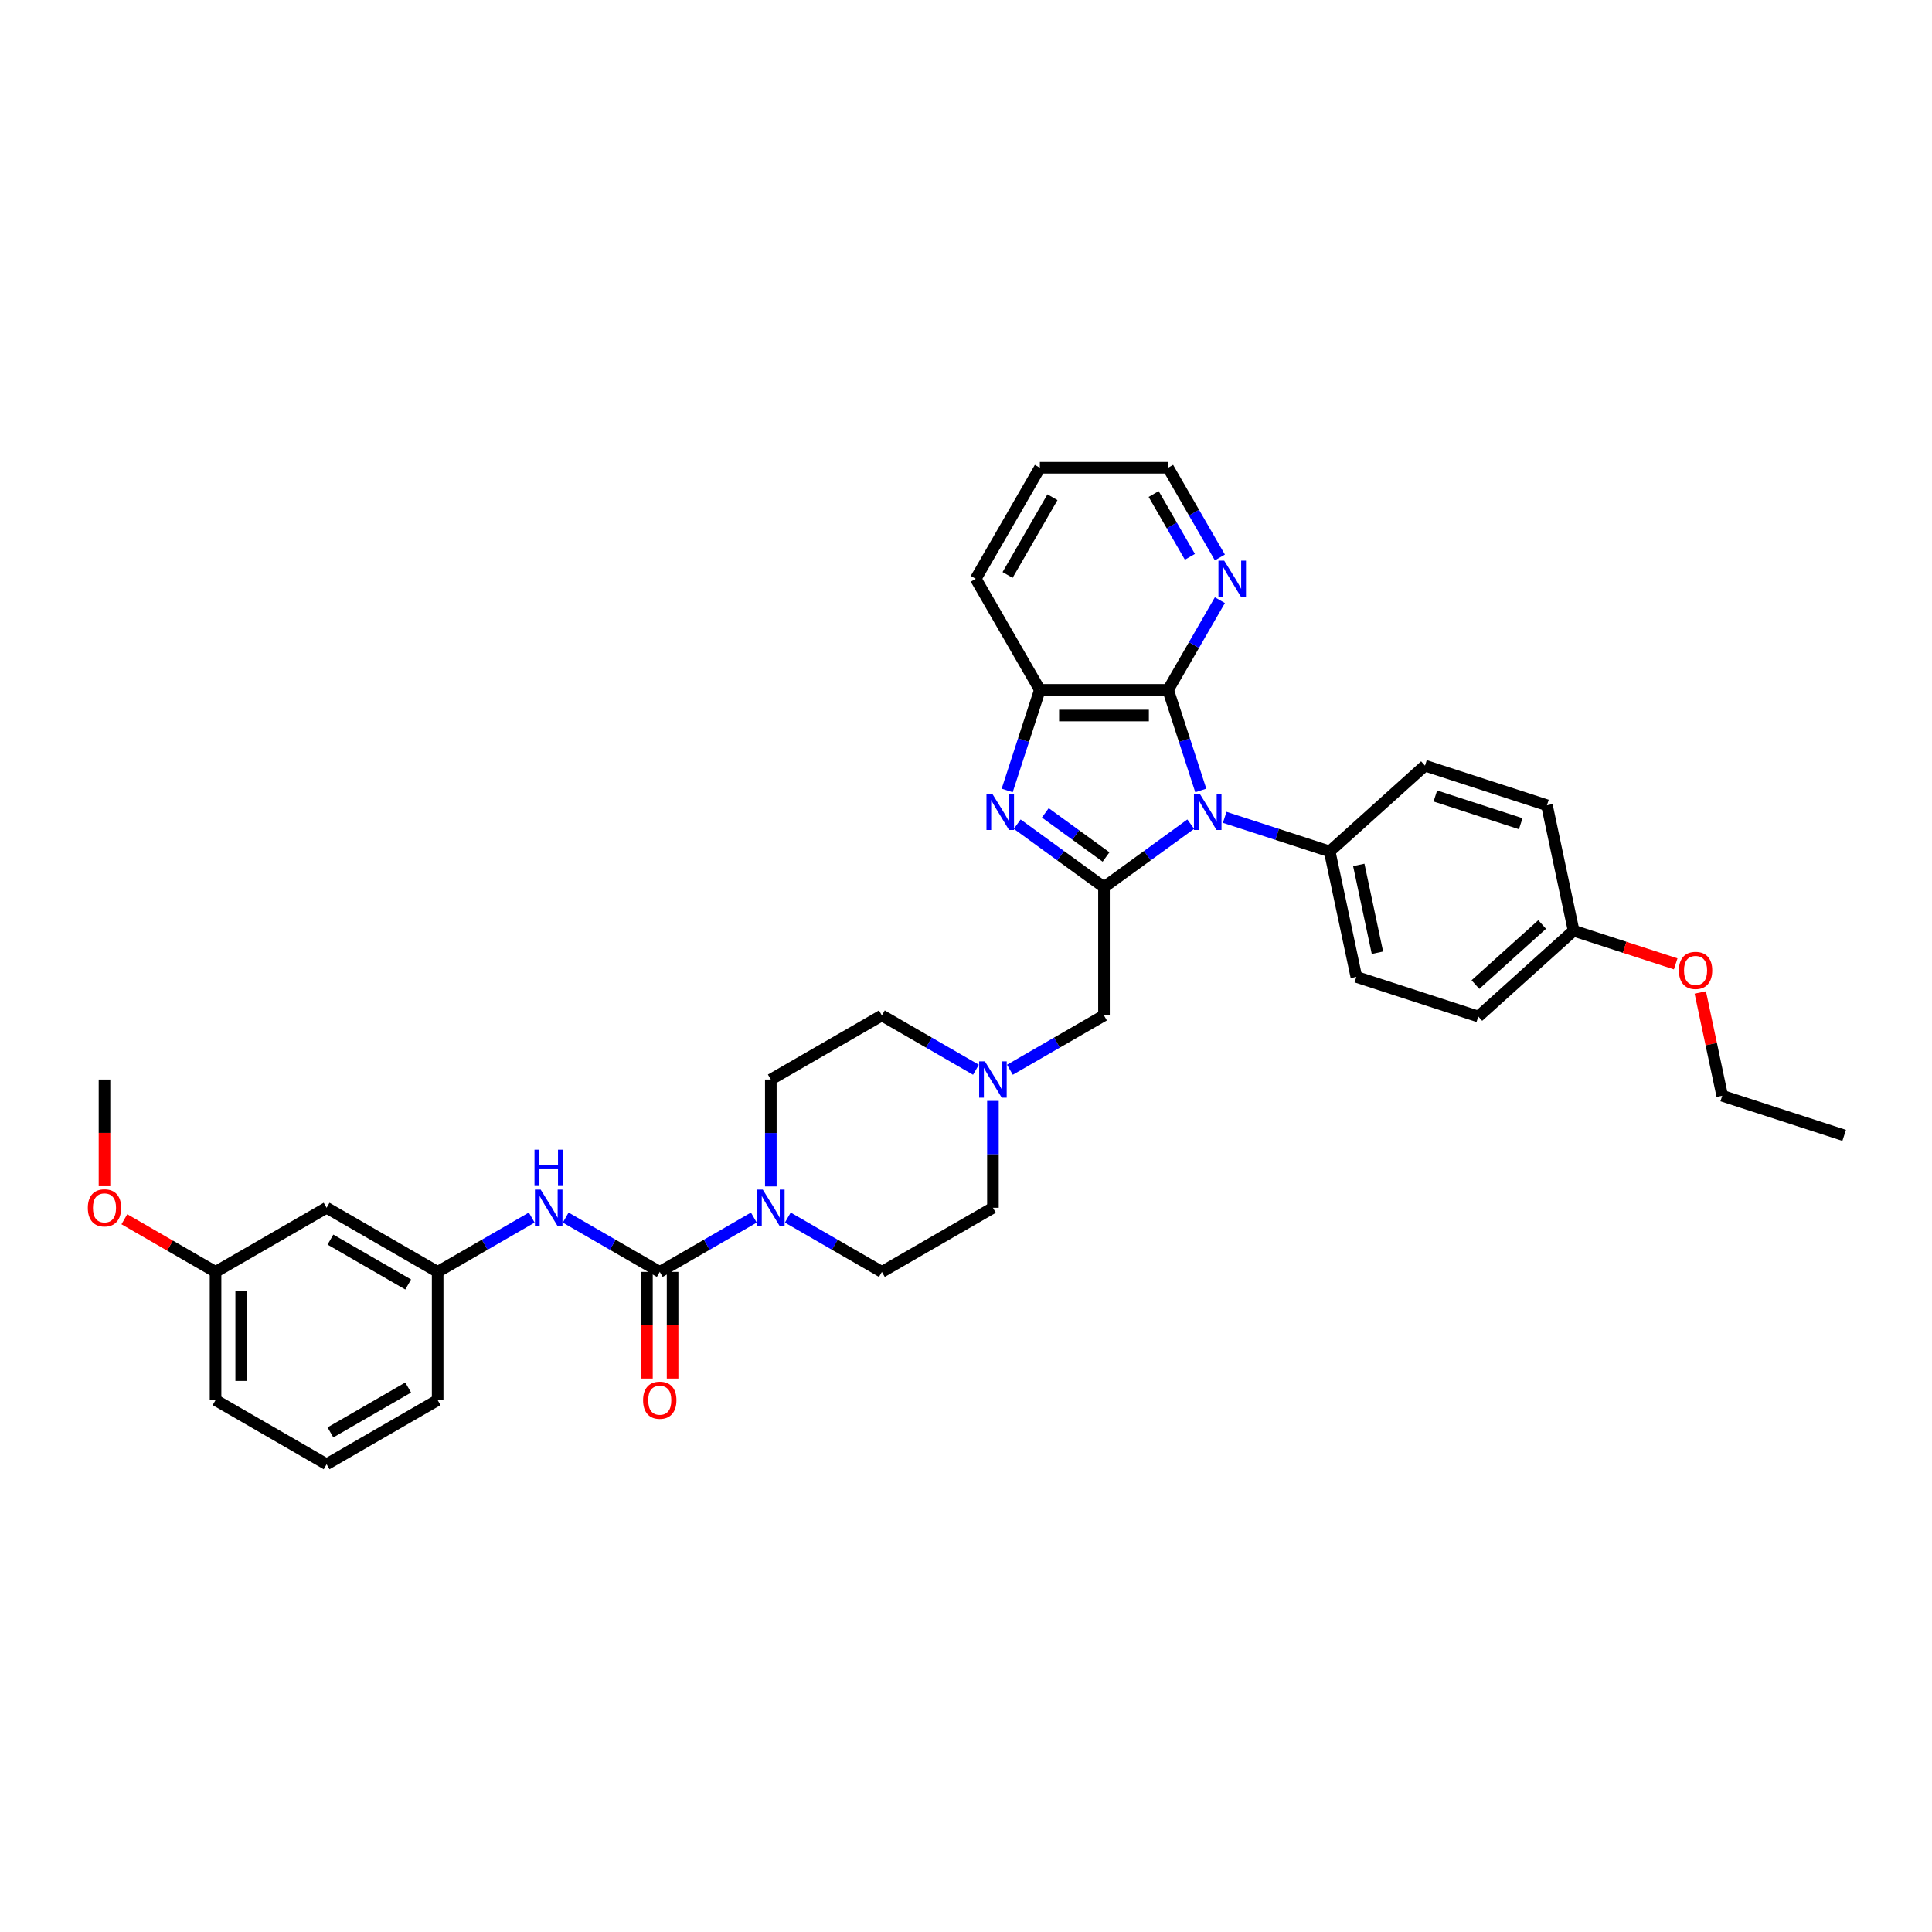 <?xml version='1.0' encoding='iso-8859-1'?>
<svg version='1.1' baseProfile='full'
              xmlns='http://www.w3.org/2000/svg'
                      xmlns:rdkit='http://www.rdkit.org/xml'
                      xmlns:xlink='http://www.w3.org/1999/xlink'
                  xml:space='preserve'
width='1000px' height='1000px' viewBox='0 0 1000 1000'>
<!-- END OF HEADER -->
<rect style='opacity:1.0;fill:#FFFFFF;stroke:none' width='1000' height='1000' x='0' y='0'> </rect>
<path class='bond-0' d='M 616.329,426.58 L 593.874,442.895' style='fill:none;fill-rule:evenodd;stroke:#0000FF;stroke-width:6px;stroke-linecap:butt;stroke-linejoin:miter;stroke-opacity:1' />
<path class='bond-0' d='M 593.874,442.895 L 571.419,459.209' style='fill:none;fill-rule:evenodd;stroke:#000000;stroke-width:6px;stroke-linecap:butt;stroke-linejoin:miter;stroke-opacity:1' />
<path class='bond-2' d='M 621.524,409.138 L 613.065,383.104' style='fill:none;fill-rule:evenodd;stroke:#0000FF;stroke-width:6px;stroke-linecap:butt;stroke-linejoin:miter;stroke-opacity:1' />
<path class='bond-2' d='M 613.065,383.104 L 604.606,357.07' style='fill:none;fill-rule:evenodd;stroke:#000000;stroke-width:6px;stroke-linecap:butt;stroke-linejoin:miter;stroke-opacity:1' />
<path class='bond-9' d='M 633.905,423.051 L 661.074,431.879' style='fill:none;fill-rule:evenodd;stroke:#0000FF;stroke-width:6px;stroke-linecap:butt;stroke-linejoin:miter;stroke-opacity:1' />
<path class='bond-9' d='M 661.074,431.879 L 688.243,440.706' style='fill:none;fill-rule:evenodd;stroke:#000000;stroke-width:6px;stroke-linecap:butt;stroke-linejoin:miter;stroke-opacity:1' />
<path class='bond-1' d='M 571.419,459.209 L 548.964,442.895' style='fill:none;fill-rule:evenodd;stroke:#000000;stroke-width:6px;stroke-linecap:butt;stroke-linejoin:miter;stroke-opacity:1' />
<path class='bond-1' d='M 548.964,442.895 L 526.509,426.58' style='fill:none;fill-rule:evenodd;stroke:#0000FF;stroke-width:6px;stroke-linecap:butt;stroke-linejoin:miter;stroke-opacity:1' />
<path class='bond-1' d='M 572.486,443.576 L 556.767,432.155' style='fill:none;fill-rule:evenodd;stroke:#000000;stroke-width:6px;stroke-linecap:butt;stroke-linejoin:miter;stroke-opacity:1' />
<path class='bond-1' d='M 556.767,432.155 L 541.049,420.735' style='fill:none;fill-rule:evenodd;stroke:#0000FF;stroke-width:6px;stroke-linecap:butt;stroke-linejoin:miter;stroke-opacity:1' />
<path class='bond-8' d='M 571.419,459.209 L 571.419,525.584' style='fill:none;fill-rule:evenodd;stroke:#000000;stroke-width:6px;stroke-linecap:butt;stroke-linejoin:miter;stroke-opacity:1' />
<path class='bond-35' d='M 521.314,409.138 L 529.773,383.104' style='fill:none;fill-rule:evenodd;stroke:#0000FF;stroke-width:6px;stroke-linecap:butt;stroke-linejoin:miter;stroke-opacity:1' />
<path class='bond-35' d='M 529.773,383.104 L 538.232,357.07' style='fill:none;fill-rule:evenodd;stroke:#000000;stroke-width:6px;stroke-linecap:butt;stroke-linejoin:miter;stroke-opacity:1' />
<path class='bond-5' d='M 604.606,357.07 L 538.232,357.07' style='fill:none;fill-rule:evenodd;stroke:#000000;stroke-width:6px;stroke-linecap:butt;stroke-linejoin:miter;stroke-opacity:1' />
<path class='bond-5' d='M 594.65,370.345 L 548.188,370.345' style='fill:none;fill-rule:evenodd;stroke:#000000;stroke-width:6px;stroke-linecap:butt;stroke-linejoin:miter;stroke-opacity:1' />
<path class='bond-10' d='M 604.606,357.07 L 618.008,333.858' style='fill:none;fill-rule:evenodd;stroke:#000000;stroke-width:6px;stroke-linecap:butt;stroke-linejoin:miter;stroke-opacity:1' />
<path class='bond-10' d='M 618.008,333.858 L 631.409,310.646' style='fill:none;fill-rule:evenodd;stroke:#0000FF;stroke-width:6px;stroke-linecap:butt;stroke-linejoin:miter;stroke-opacity:1' />
<path class='bond-3' d='M 341.492,658.332 L 365.839,644.276' style='fill:none;fill-rule:evenodd;stroke:#000000;stroke-width:6px;stroke-linecap:butt;stroke-linejoin:miter;stroke-opacity:1' />
<path class='bond-3' d='M 365.839,644.276 L 390.186,630.219' style='fill:none;fill-rule:evenodd;stroke:#0000FF;stroke-width:6px;stroke-linecap:butt;stroke-linejoin:miter;stroke-opacity:1' />
<path class='bond-6' d='M 341.492,658.332 L 317.145,644.276' style='fill:none;fill-rule:evenodd;stroke:#000000;stroke-width:6px;stroke-linecap:butt;stroke-linejoin:miter;stroke-opacity:1' />
<path class='bond-6' d='M 317.145,644.276 L 292.798,630.219' style='fill:none;fill-rule:evenodd;stroke:#0000FF;stroke-width:6px;stroke-linecap:butt;stroke-linejoin:miter;stroke-opacity:1' />
<path class='bond-11' d='M 334.855,658.332 L 334.855,685.937' style='fill:none;fill-rule:evenodd;stroke:#000000;stroke-width:6px;stroke-linecap:butt;stroke-linejoin:miter;stroke-opacity:1' />
<path class='bond-11' d='M 334.855,685.937 L 334.855,713.542' style='fill:none;fill-rule:evenodd;stroke:#FF0000;stroke-width:6px;stroke-linecap:butt;stroke-linejoin:miter;stroke-opacity:1' />
<path class='bond-11' d='M 348.13,658.332 L 348.13,685.937' style='fill:none;fill-rule:evenodd;stroke:#000000;stroke-width:6px;stroke-linecap:butt;stroke-linejoin:miter;stroke-opacity:1' />
<path class='bond-11' d='M 348.13,685.937 L 348.13,713.542' style='fill:none;fill-rule:evenodd;stroke:#FF0000;stroke-width:6px;stroke-linecap:butt;stroke-linejoin:miter;stroke-opacity:1' />
<path class='bond-4' d='M 407.762,630.219 L 432.109,644.276' style='fill:none;fill-rule:evenodd;stroke:#0000FF;stroke-width:6px;stroke-linecap:butt;stroke-linejoin:miter;stroke-opacity:1' />
<path class='bond-4' d='M 432.109,644.276 L 456.456,658.332' style='fill:none;fill-rule:evenodd;stroke:#000000;stroke-width:6px;stroke-linecap:butt;stroke-linejoin:miter;stroke-opacity:1' />
<path class='bond-38' d='M 398.974,614.087 L 398.974,586.429' style='fill:none;fill-rule:evenodd;stroke:#0000FF;stroke-width:6px;stroke-linecap:butt;stroke-linejoin:miter;stroke-opacity:1' />
<path class='bond-38' d='M 398.974,586.429 L 398.974,558.771' style='fill:none;fill-rule:evenodd;stroke:#000000;stroke-width:6px;stroke-linecap:butt;stroke-linejoin:miter;stroke-opacity:1' />
<path class='bond-24' d='M 538.232,357.07 L 505.045,299.588' style='fill:none;fill-rule:evenodd;stroke:#000000;stroke-width:6px;stroke-linecap:butt;stroke-linejoin:miter;stroke-opacity:1' />
<path class='bond-12' d='M 275.222,630.219 L 250.875,644.276' style='fill:none;fill-rule:evenodd;stroke:#0000FF;stroke-width:6px;stroke-linecap:butt;stroke-linejoin:miter;stroke-opacity:1' />
<path class='bond-12' d='M 250.875,644.276 L 226.529,658.332' style='fill:none;fill-rule:evenodd;stroke:#000000;stroke-width:6px;stroke-linecap:butt;stroke-linejoin:miter;stroke-opacity:1' />
<path class='bond-7' d='M 522.725,553.697 L 547.072,539.64' style='fill:none;fill-rule:evenodd;stroke:#0000FF;stroke-width:6px;stroke-linecap:butt;stroke-linejoin:miter;stroke-opacity:1' />
<path class='bond-7' d='M 547.072,539.64 L 571.419,525.584' style='fill:none;fill-rule:evenodd;stroke:#000000;stroke-width:6px;stroke-linecap:butt;stroke-linejoin:miter;stroke-opacity:1' />
<path class='bond-18' d='M 505.15,553.697 L 480.803,539.64' style='fill:none;fill-rule:evenodd;stroke:#0000FF;stroke-width:6px;stroke-linecap:butt;stroke-linejoin:miter;stroke-opacity:1' />
<path class='bond-18' d='M 480.803,539.64 L 456.456,525.584' style='fill:none;fill-rule:evenodd;stroke:#000000;stroke-width:6px;stroke-linecap:butt;stroke-linejoin:miter;stroke-opacity:1' />
<path class='bond-19' d='M 513.937,569.829 L 513.937,597.487' style='fill:none;fill-rule:evenodd;stroke:#0000FF;stroke-width:6px;stroke-linecap:butt;stroke-linejoin:miter;stroke-opacity:1' />
<path class='bond-19' d='M 513.937,597.487 L 513.937,625.145' style='fill:none;fill-rule:evenodd;stroke:#000000;stroke-width:6px;stroke-linecap:butt;stroke-linejoin:miter;stroke-opacity:1' />
<path class='bond-16' d='M 688.243,440.706 L 702.043,505.63' style='fill:none;fill-rule:evenodd;stroke:#000000;stroke-width:6px;stroke-linecap:butt;stroke-linejoin:miter;stroke-opacity:1' />
<path class='bond-16' d='M 703.298,447.685 L 712.958,493.132' style='fill:none;fill-rule:evenodd;stroke:#000000;stroke-width:6px;stroke-linecap:butt;stroke-linejoin:miter;stroke-opacity:1' />
<path class='bond-17' d='M 688.243,440.706 L 737.569,396.293' style='fill:none;fill-rule:evenodd;stroke:#000000;stroke-width:6px;stroke-linecap:butt;stroke-linejoin:miter;stroke-opacity:1' />
<path class='bond-28' d='M 631.409,288.53 L 618.008,265.318' style='fill:none;fill-rule:evenodd;stroke:#0000FF;stroke-width:6px;stroke-linecap:butt;stroke-linejoin:miter;stroke-opacity:1' />
<path class='bond-28' d='M 618.008,265.318 L 604.606,242.106' style='fill:none;fill-rule:evenodd;stroke:#000000;stroke-width:6px;stroke-linecap:butt;stroke-linejoin:miter;stroke-opacity:1' />
<path class='bond-28' d='M 615.892,288.204 L 606.511,271.956' style='fill:none;fill-rule:evenodd;stroke:#0000FF;stroke-width:6px;stroke-linecap:butt;stroke-linejoin:miter;stroke-opacity:1' />
<path class='bond-28' d='M 606.511,271.956 L 597.13,255.707' style='fill:none;fill-rule:evenodd;stroke:#000000;stroke-width:6px;stroke-linecap:butt;stroke-linejoin:miter;stroke-opacity:1' />
<path class='bond-15' d='M 226.529,658.332 L 169.047,625.145' style='fill:none;fill-rule:evenodd;stroke:#000000;stroke-width:6px;stroke-linecap:butt;stroke-linejoin:miter;stroke-opacity:1' />
<path class='bond-15' d='M 211.269,664.85 L 171.032,641.62' style='fill:none;fill-rule:evenodd;stroke:#000000;stroke-width:6px;stroke-linecap:butt;stroke-linejoin:miter;stroke-opacity:1' />
<path class='bond-29' d='M 226.529,658.332 L 226.529,724.706' style='fill:none;fill-rule:evenodd;stroke:#000000;stroke-width:6px;stroke-linecap:butt;stroke-linejoin:miter;stroke-opacity:1' />
<path class='bond-13' d='M 456.456,658.332 L 513.937,625.145' style='fill:none;fill-rule:evenodd;stroke:#000000;stroke-width:6px;stroke-linecap:butt;stroke-linejoin:miter;stroke-opacity:1' />
<path class='bond-14' d='M 398.974,558.771 L 456.456,525.584' style='fill:none;fill-rule:evenodd;stroke:#000000;stroke-width:6px;stroke-linecap:butt;stroke-linejoin:miter;stroke-opacity:1' />
<path class='bond-20' d='M 169.047,625.145 L 111.565,658.332' style='fill:none;fill-rule:evenodd;stroke:#000000;stroke-width:6px;stroke-linecap:butt;stroke-linejoin:miter;stroke-opacity:1' />
<path class='bond-22' d='M 702.043,505.63 L 765.168,526.141' style='fill:none;fill-rule:evenodd;stroke:#000000;stroke-width:6px;stroke-linecap:butt;stroke-linejoin:miter;stroke-opacity:1' />
<path class='bond-23' d='M 737.569,396.293 L 800.694,416.804' style='fill:none;fill-rule:evenodd;stroke:#000000;stroke-width:6px;stroke-linecap:butt;stroke-linejoin:miter;stroke-opacity:1' />
<path class='bond-23' d='M 742.935,411.995 L 787.123,426.353' style='fill:none;fill-rule:evenodd;stroke:#000000;stroke-width:6px;stroke-linecap:butt;stroke-linejoin:miter;stroke-opacity:1' />
<path class='bond-25' d='M 111.565,658.332 L 87.968,644.709' style='fill:none;fill-rule:evenodd;stroke:#000000;stroke-width:6px;stroke-linecap:butt;stroke-linejoin:miter;stroke-opacity:1' />
<path class='bond-25' d='M 87.968,644.709 L 64.371,631.085' style='fill:none;fill-rule:evenodd;stroke:#FF0000;stroke-width:6px;stroke-linecap:butt;stroke-linejoin:miter;stroke-opacity:1' />
<path class='bond-39' d='M 111.565,658.332 L 111.565,724.706' style='fill:none;fill-rule:evenodd;stroke:#000000;stroke-width:6px;stroke-linecap:butt;stroke-linejoin:miter;stroke-opacity:1' />
<path class='bond-39' d='M 124.84,668.288 L 124.84,714.75' style='fill:none;fill-rule:evenodd;stroke:#000000;stroke-width:6px;stroke-linecap:butt;stroke-linejoin:miter;stroke-opacity:1' />
<path class='bond-21' d='M 814.494,481.728 L 800.694,416.804' style='fill:none;fill-rule:evenodd;stroke:#000000;stroke-width:6px;stroke-linecap:butt;stroke-linejoin:miter;stroke-opacity:1' />
<path class='bond-26' d='M 814.494,481.728 L 840.913,490.312' style='fill:none;fill-rule:evenodd;stroke:#000000;stroke-width:6px;stroke-linecap:butt;stroke-linejoin:miter;stroke-opacity:1' />
<path class='bond-26' d='M 840.913,490.312 L 867.332,498.896' style='fill:none;fill-rule:evenodd;stroke:#FF0000;stroke-width:6px;stroke-linecap:butt;stroke-linejoin:miter;stroke-opacity:1' />
<path class='bond-36' d='M 814.494,481.728 L 765.168,526.141' style='fill:none;fill-rule:evenodd;stroke:#000000;stroke-width:6px;stroke-linecap:butt;stroke-linejoin:miter;stroke-opacity:1' />
<path class='bond-36' d='M 798.213,478.525 L 763.685,509.614' style='fill:none;fill-rule:evenodd;stroke:#000000;stroke-width:6px;stroke-linecap:butt;stroke-linejoin:miter;stroke-opacity:1' />
<path class='bond-37' d='M 505.045,299.588 L 538.232,242.106' style='fill:none;fill-rule:evenodd;stroke:#000000;stroke-width:6px;stroke-linecap:butt;stroke-linejoin:miter;stroke-opacity:1' />
<path class='bond-37' d='M 521.519,297.603 L 544.75,257.366' style='fill:none;fill-rule:evenodd;stroke:#000000;stroke-width:6px;stroke-linecap:butt;stroke-linejoin:miter;stroke-opacity:1' />
<path class='bond-32' d='M 54.083,613.981 L 54.083,586.376' style='fill:none;fill-rule:evenodd;stroke:#FF0000;stroke-width:6px;stroke-linecap:butt;stroke-linejoin:miter;stroke-opacity:1' />
<path class='bond-32' d='M 54.083,586.376 L 54.083,558.771' style='fill:none;fill-rule:evenodd;stroke:#000000;stroke-width:6px;stroke-linecap:butt;stroke-linejoin:miter;stroke-opacity:1' />
<path class='bond-31' d='M 880.055,513.695 L 885.737,540.429' style='fill:none;fill-rule:evenodd;stroke:#FF0000;stroke-width:6px;stroke-linecap:butt;stroke-linejoin:miter;stroke-opacity:1' />
<path class='bond-31' d='M 885.737,540.429 L 891.42,567.163' style='fill:none;fill-rule:evenodd;stroke:#000000;stroke-width:6px;stroke-linecap:butt;stroke-linejoin:miter;stroke-opacity:1' />
<path class='bond-27' d='M 169.047,757.894 L 226.529,724.706' style='fill:none;fill-rule:evenodd;stroke:#000000;stroke-width:6px;stroke-linecap:butt;stroke-linejoin:miter;stroke-opacity:1' />
<path class='bond-27' d='M 171.032,741.419 L 211.269,718.188' style='fill:none;fill-rule:evenodd;stroke:#000000;stroke-width:6px;stroke-linecap:butt;stroke-linejoin:miter;stroke-opacity:1' />
<path class='bond-30' d='M 169.047,757.894 L 111.565,724.706' style='fill:none;fill-rule:evenodd;stroke:#000000;stroke-width:6px;stroke-linecap:butt;stroke-linejoin:miter;stroke-opacity:1' />
<path class='bond-33' d='M 604.606,242.106 L 538.232,242.106' style='fill:none;fill-rule:evenodd;stroke:#000000;stroke-width:6px;stroke-linecap:butt;stroke-linejoin:miter;stroke-opacity:1' />
<path class='bond-34' d='M 891.42,567.163 L 954.545,587.673' style='fill:none;fill-rule:evenodd;stroke:#000000;stroke-width:6px;stroke-linecap:butt;stroke-linejoin:miter;stroke-opacity:1' />
<path  class='atom-0' d='M 620.962 410.797
L 627.122 420.753
Q 627.732 421.736, 628.715 423.514
Q 629.697 425.293, 629.75 425.399
L 629.75 410.797
L 632.246 410.797
L 632.246 429.594
L 629.67 429.594
L 623.06 418.709
Q 622.29 417.434, 621.467 415.974
Q 620.67 414.514, 620.431 414.063
L 620.431 429.594
L 617.989 429.594
L 617.989 410.797
L 620.962 410.797
' fill='#0000FF'/>
<path  class='atom-2' d='M 513.566 410.797
L 519.726 420.753
Q 520.337 421.736, 521.319 423.514
Q 522.301 425.293, 522.354 425.399
L 522.354 410.797
L 524.85 410.797
L 524.85 429.594
L 522.275 429.594
L 515.664 418.709
Q 514.894 417.434, 514.071 415.974
Q 513.274 414.514, 513.035 414.063
L 513.035 429.594
L 510.593 429.594
L 510.593 410.797
L 513.566 410.797
' fill='#0000FF'/>
<path  class='atom-5' d='M 394.819 615.746
L 400.978 625.703
Q 401.589 626.685, 402.571 628.464
Q 403.554 630.243, 403.607 630.349
L 403.607 615.746
L 406.103 615.746
L 406.103 634.544
L 403.527 634.544
L 396.916 623.658
Q 396.146 622.384, 395.323 620.924
Q 394.527 619.463, 394.288 619.012
L 394.288 634.544
L 391.845 634.544
L 391.845 615.746
L 394.819 615.746
' fill='#0000FF'/>
<path  class='atom-7' d='M 279.855 615.746
L 286.015 625.703
Q 286.625 626.685, 287.608 628.464
Q 288.59 630.243, 288.643 630.349
L 288.643 615.746
L 291.139 615.746
L 291.139 634.544
L 288.564 634.544
L 281.953 623.658
Q 281.183 622.384, 280.36 620.924
Q 279.563 619.463, 279.324 619.012
L 279.324 634.544
L 276.882 634.544
L 276.882 615.746
L 279.855 615.746
' fill='#0000FF'/>
<path  class='atom-7' d='M 276.656 595.07
L 279.205 595.07
L 279.205 603.061
L 288.816 603.061
L 288.816 595.07
L 291.365 595.07
L 291.365 613.867
L 288.816 613.867
L 288.816 605.185
L 279.205 605.185
L 279.205 613.867
L 276.656 613.867
L 276.656 595.07
' fill='#0000FF'/>
<path  class='atom-8' d='M 509.782 549.372
L 515.942 559.328
Q 516.553 560.311, 517.535 562.09
Q 518.517 563.868, 518.57 563.975
L 518.57 549.372
L 521.066 549.372
L 521.066 568.169
L 518.491 568.169
L 511.88 557.284
Q 511.11 556.01, 510.287 554.549
Q 509.49 553.089, 509.251 552.638
L 509.251 568.169
L 506.809 568.169
L 506.809 549.372
L 509.782 549.372
' fill='#0000FF'/>
<path  class='atom-11' d='M 633.638 290.19
L 639.798 300.146
Q 640.409 301.128, 641.391 302.907
Q 642.373 304.686, 642.426 304.792
L 642.426 290.19
L 644.922 290.19
L 644.922 308.987
L 642.347 308.987
L 635.736 298.101
Q 634.966 296.827, 634.143 295.367
Q 633.346 293.907, 633.107 293.455
L 633.107 308.987
L 630.665 308.987
L 630.665 290.19
L 633.638 290.19
' fill='#0000FF'/>
<path  class='atom-12' d='M 332.863 724.76
Q 332.863 720.246, 335.094 717.724
Q 337.324 715.202, 341.492 715.202
Q 345.66 715.202, 347.891 717.724
Q 350.121 720.246, 350.121 724.76
Q 350.121 729.326, 347.864 731.928
Q 345.607 734.503, 341.492 734.503
Q 337.35 734.503, 335.094 731.928
Q 332.863 729.353, 332.863 724.76
M 341.492 732.379
Q 344.359 732.379, 345.899 730.468
Q 347.466 728.53, 347.466 724.76
Q 347.466 721.069, 345.899 719.211
Q 344.359 717.326, 341.492 717.326
Q 338.625 717.326, 337.058 719.184
Q 335.518 721.043, 335.518 724.76
Q 335.518 728.556, 337.058 730.468
Q 338.625 732.379, 341.492 732.379
' fill='#FF0000'/>
<path  class='atom-26' d='M 45.455 625.198
Q 45.455 620.685, 47.685 618.163
Q 49.915 615.64, 54.083 615.64
Q 58.252 615.64, 60.482 618.163
Q 62.712 620.685, 62.712 625.198
Q 62.712 629.765, 60.455 632.367
Q 58.198 634.942, 54.083 634.942
Q 49.941 634.942, 47.685 632.367
Q 45.455 629.791, 45.455 625.198
M 54.083 632.818
Q 56.951 632.818, 58.49 630.906
Q 60.057 628.968, 60.057 625.198
Q 60.057 621.508, 58.49 619.649
Q 56.951 617.764, 54.083 617.764
Q 51.216 617.764, 49.649 619.623
Q 48.109 621.481, 48.109 625.198
Q 48.109 628.995, 49.649 630.906
Q 51.216 632.818, 54.083 632.818
' fill='#FF0000'/>
<path  class='atom-27' d='M 868.991 502.292
Q 868.991 497.778, 871.221 495.256
Q 873.452 492.734, 877.62 492.734
Q 881.788 492.734, 884.018 495.256
Q 886.248 497.778, 886.248 502.292
Q 886.248 506.858, 883.992 509.46
Q 881.735 512.036, 877.62 512.036
Q 873.478 512.036, 871.221 509.46
Q 868.991 506.885, 868.991 502.292
M 877.62 509.912
Q 880.487 509.912, 882.027 508
Q 883.593 506.062, 883.593 502.292
Q 883.593 498.601, 882.027 496.743
Q 880.487 494.858, 877.62 494.858
Q 874.752 494.858, 873.186 496.716
Q 871.646 498.575, 871.646 502.292
Q 871.646 506.088, 873.186 508
Q 874.752 509.912, 877.62 509.912
' fill='#FF0000'/>
</svg>
